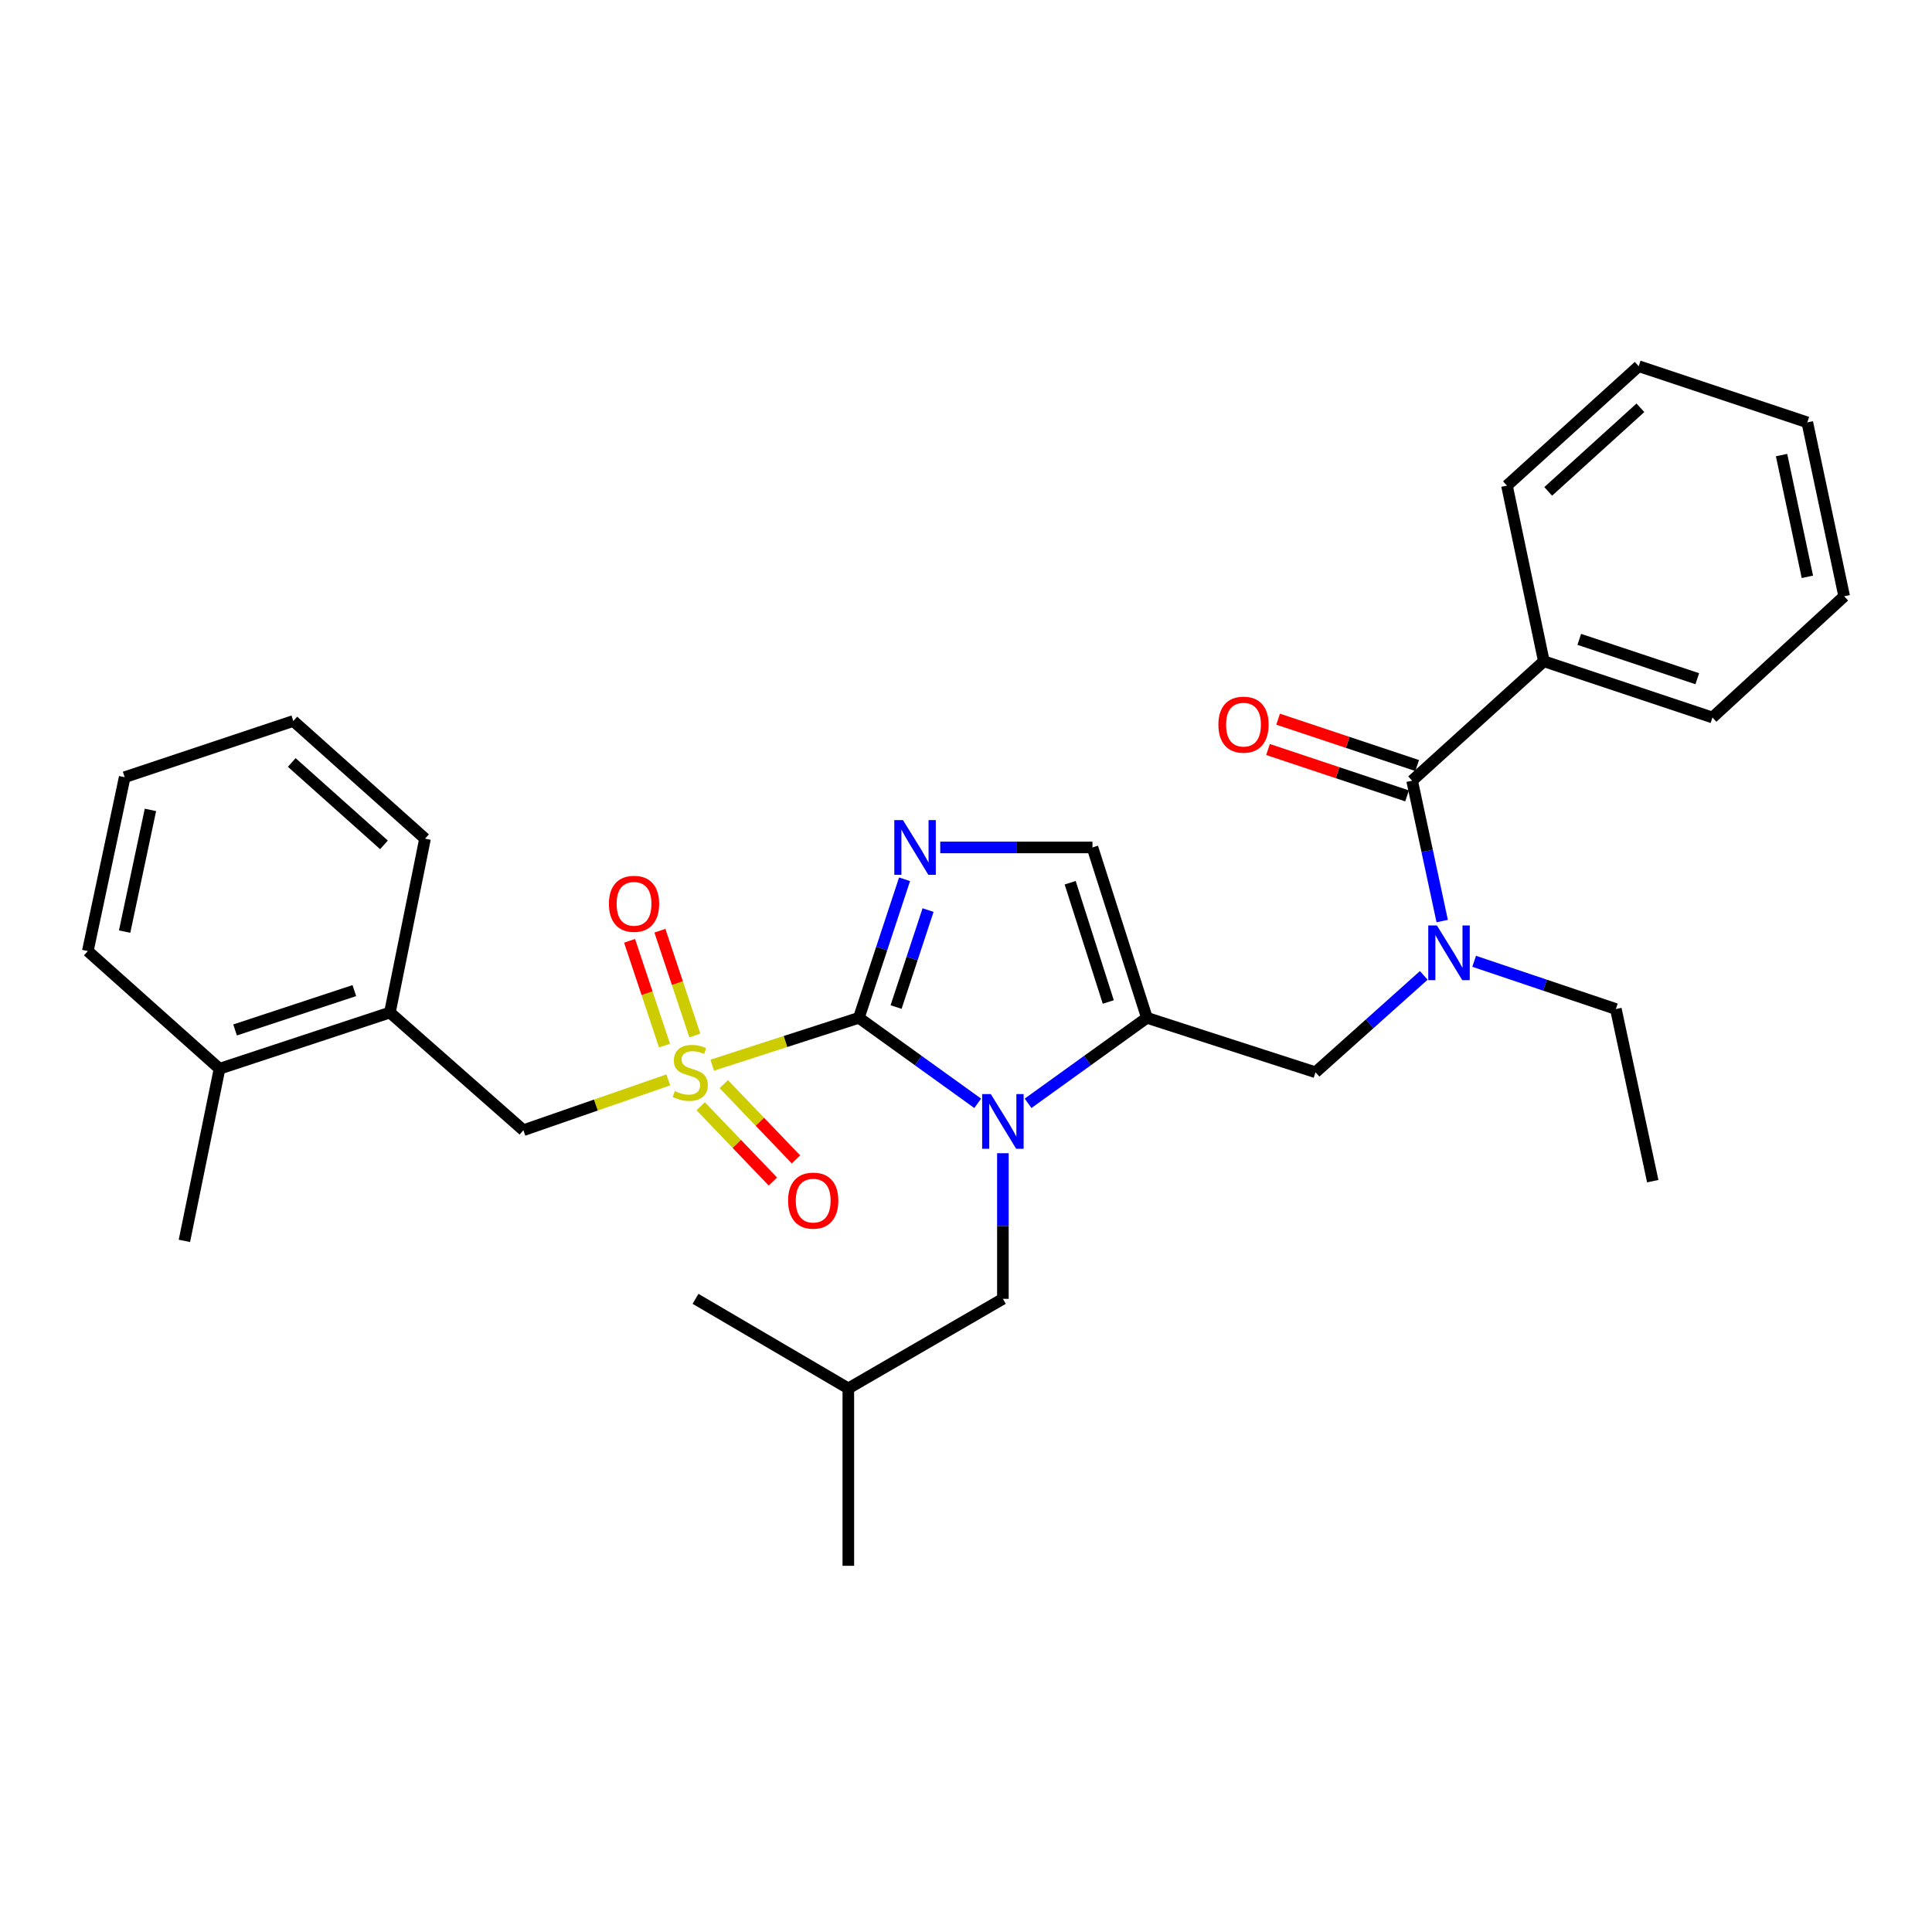 <?xml version='1.0' encoding='iso-8859-1'?>
<svg version='1.1' baseProfile='full'
              xmlns='http://www.w3.org/2000/svg'
                      xmlns:rdkit='http://www.rdkit.org/xml'
                      xmlns:xlink='http://www.w3.org/1999/xlink'
                  xml:space='preserve'
width='1000px' height='1000px' viewBox='0 0 1000 1000'>
<!-- END OF HEADER -->
<rect style='opacity:1.0;fill:#FFFFFF;stroke:none' width='1000' height='1000' x='0' y='0'> </rect>
<path class='bond-0' d='M 736.945,504.862 L 708.926,529.933' style='fill:none;fill-rule:evenodd;stroke:#0000FF;stroke-width:6px;stroke-linecap:butt;stroke-linejoin:miter;stroke-opacity:1' />
<path class='bond-0' d='M 708.926,529.933 L 680.906,555.004' style='fill:none;fill-rule:evenodd;stroke:#000000;stroke-width:6px;stroke-linecap:butt;stroke-linejoin:miter;stroke-opacity:1' />
<path class='bond-1' d='M 746.48,476.741 L 738.694,440.413' style='fill:none;fill-rule:evenodd;stroke:#0000FF;stroke-width:6px;stroke-linecap:butt;stroke-linejoin:miter;stroke-opacity:1' />
<path class='bond-1' d='M 738.694,440.413 L 730.909,404.086' style='fill:none;fill-rule:evenodd;stroke:#000000;stroke-width:6px;stroke-linecap:butt;stroke-linejoin:miter;stroke-opacity:1' />
<path class='bond-2' d='M 763.022,497.565 L 799.693,509.92' style='fill:none;fill-rule:evenodd;stroke:#0000FF;stroke-width:6px;stroke-linecap:butt;stroke-linejoin:miter;stroke-opacity:1' />
<path class='bond-2' d='M 799.693,509.92 L 836.365,522.275' style='fill:none;fill-rule:evenodd;stroke:#000000;stroke-width:6px;stroke-linecap:butt;stroke-linejoin:miter;stroke-opacity:1' />
<path class='bond-3' d='M 799.096,342.27 L 886.368,371.367' style='fill:none;fill-rule:evenodd;stroke:#000000;stroke-width:6px;stroke-linecap:butt;stroke-linejoin:miter;stroke-opacity:1' />
<path class='bond-3' d='M 817.42,330.936 L 878.511,351.304' style='fill:none;fill-rule:evenodd;stroke:#000000;stroke-width:6px;stroke-linecap:butt;stroke-linejoin:miter;stroke-opacity:1' />
<path class='bond-4' d='M 799.096,342.27 L 780.001,251.357' style='fill:none;fill-rule:evenodd;stroke:#000000;stroke-width:6px;stroke-linecap:butt;stroke-linejoin:miter;stroke-opacity:1' />
<path class='bond-5' d='M 799.096,342.27 L 730.909,404.086' style='fill:none;fill-rule:evenodd;stroke:#000000;stroke-width:6px;stroke-linecap:butt;stroke-linejoin:miter;stroke-opacity:1' />
<path class='bond-6' d='M 733.525,396.237 L 697.539,384.242' style='fill:none;fill-rule:evenodd;stroke:#000000;stroke-width:6px;stroke-linecap:butt;stroke-linejoin:miter;stroke-opacity:1' />
<path class='bond-6' d='M 697.539,384.242 L 661.552,372.248' style='fill:none;fill-rule:evenodd;stroke:#FF0000;stroke-width:6px;stroke-linecap:butt;stroke-linejoin:miter;stroke-opacity:1' />
<path class='bond-6' d='M 728.292,411.936 L 692.306,399.941' style='fill:none;fill-rule:evenodd;stroke:#000000;stroke-width:6px;stroke-linecap:butt;stroke-linejoin:miter;stroke-opacity:1' />
<path class='bond-6' d='M 692.306,399.941 L 656.32,387.947' style='fill:none;fill-rule:evenodd;stroke:#FF0000;stroke-width:6px;stroke-linecap:butt;stroke-linejoin:miter;stroke-opacity:1' />
<path class='bond-7' d='M 886.368,371.367 L 954.545,308.632' style='fill:none;fill-rule:evenodd;stroke:#000000;stroke-width:6px;stroke-linecap:butt;stroke-linejoin:miter;stroke-opacity:1' />
<path class='bond-8' d='M 780.001,251.357 L 848.188,189.541' style='fill:none;fill-rule:evenodd;stroke:#000000;stroke-width:6px;stroke-linecap:butt;stroke-linejoin:miter;stroke-opacity:1' />
<path class='bond-8' d='M 801.343,254.345 L 849.074,211.074' style='fill:none;fill-rule:evenodd;stroke:#000000;stroke-width:6px;stroke-linecap:butt;stroke-linejoin:miter;stroke-opacity:1' />
<path class='bond-9' d='M 836.365,522.275 L 855.46,611.368' style='fill:none;fill-rule:evenodd;stroke:#000000;stroke-width:6px;stroke-linecap:butt;stroke-linejoin:miter;stroke-opacity:1' />
<path class='bond-10' d='M 368.646,551.331 L 406.596,539.074' style='fill:none;fill-rule:evenodd;stroke:#CCCC00;stroke-width:6px;stroke-linecap:butt;stroke-linejoin:miter;stroke-opacity:1' />
<path class='bond-10' d='M 406.596,539.074 L 444.546,526.817' style='fill:none;fill-rule:evenodd;stroke:#000000;stroke-width:6px;stroke-linecap:butt;stroke-linejoin:miter;stroke-opacity:1' />
<path class='bond-11' d='M 345.908,558.951 L 308.41,571.976' style='fill:none;fill-rule:evenodd;stroke:#CCCC00;stroke-width:6px;stroke-linecap:butt;stroke-linejoin:miter;stroke-opacity:1' />
<path class='bond-11' d='M 308.41,571.976 L 270.912,585.001' style='fill:none;fill-rule:evenodd;stroke:#000000;stroke-width:6px;stroke-linecap:butt;stroke-linejoin:miter;stroke-opacity:1' />
<path class='bond-12' d='M 359.648,535.967 L 350.609,508.854' style='fill:none;fill-rule:evenodd;stroke:#CCCC00;stroke-width:6px;stroke-linecap:butt;stroke-linejoin:miter;stroke-opacity:1' />
<path class='bond-12' d='M 350.609,508.854 L 341.57,481.742' style='fill:none;fill-rule:evenodd;stroke:#FF0000;stroke-width:6px;stroke-linecap:butt;stroke-linejoin:miter;stroke-opacity:1' />
<path class='bond-12' d='M 343.95,541.201 L 334.911,514.088' style='fill:none;fill-rule:evenodd;stroke:#CCCC00;stroke-width:6px;stroke-linecap:butt;stroke-linejoin:miter;stroke-opacity:1' />
<path class='bond-12' d='M 334.911,514.088 L 325.871,486.976' style='fill:none;fill-rule:evenodd;stroke:#FF0000;stroke-width:6px;stroke-linecap:butt;stroke-linejoin:miter;stroke-opacity:1' />
<path class='bond-13' d='M 362.68,572.596 L 381.365,592.08' style='fill:none;fill-rule:evenodd;stroke:#CCCC00;stroke-width:6px;stroke-linecap:butt;stroke-linejoin:miter;stroke-opacity:1' />
<path class='bond-13' d='M 381.365,592.08 L 400.051,611.564' style='fill:none;fill-rule:evenodd;stroke:#FF0000;stroke-width:6px;stroke-linecap:butt;stroke-linejoin:miter;stroke-opacity:1' />
<path class='bond-13' d='M 374.624,561.142 L 393.309,580.626' style='fill:none;fill-rule:evenodd;stroke:#CCCC00;stroke-width:6px;stroke-linecap:butt;stroke-linejoin:miter;stroke-opacity:1' />
<path class='bond-13' d='M 393.309,580.626 L 411.994,600.11' style='fill:none;fill-rule:evenodd;stroke:#FF0000;stroke-width:6px;stroke-linecap:butt;stroke-linejoin:miter;stroke-opacity:1' />
<path class='bond-14' d='M 270.912,585.001 L 201.815,524.087' style='fill:none;fill-rule:evenodd;stroke:#000000;stroke-width:6px;stroke-linecap:butt;stroke-linejoin:miter;stroke-opacity:1' />
<path class='bond-15' d='M 201.815,524.087 L 113.632,553.183' style='fill:none;fill-rule:evenodd;stroke:#000000;stroke-width:6px;stroke-linecap:butt;stroke-linejoin:miter;stroke-opacity:1' />
<path class='bond-15' d='M 183.402,512.736 L 121.674,533.104' style='fill:none;fill-rule:evenodd;stroke:#000000;stroke-width:6px;stroke-linecap:butt;stroke-linejoin:miter;stroke-opacity:1' />
<path class='bond-16' d='M 201.815,524.087 L 219.999,434.093' style='fill:none;fill-rule:evenodd;stroke:#000000;stroke-width:6px;stroke-linecap:butt;stroke-linejoin:miter;stroke-opacity:1' />
<path class='bond-17' d='M 113.632,553.183 L 95.448,642.276' style='fill:none;fill-rule:evenodd;stroke:#000000;stroke-width:6px;stroke-linecap:butt;stroke-linejoin:miter;stroke-opacity:1' />
<path class='bond-18' d='M 113.632,553.183 L 45.455,492.268' style='fill:none;fill-rule:evenodd;stroke:#000000;stroke-width:6px;stroke-linecap:butt;stroke-linejoin:miter;stroke-opacity:1' />
<path class='bond-19' d='M 532.13,571.071 L 562.882,548.944' style='fill:none;fill-rule:evenodd;stroke:#0000FF;stroke-width:6px;stroke-linecap:butt;stroke-linejoin:miter;stroke-opacity:1' />
<path class='bond-19' d='M 562.882,548.944 L 593.634,526.817' style='fill:none;fill-rule:evenodd;stroke:#000000;stroke-width:6px;stroke-linecap:butt;stroke-linejoin:miter;stroke-opacity:1' />
<path class='bond-20' d='M 506.059,571.072 L 475.302,548.945' style='fill:none;fill-rule:evenodd;stroke:#0000FF;stroke-width:6px;stroke-linecap:butt;stroke-linejoin:miter;stroke-opacity:1' />
<path class='bond-20' d='M 475.302,548.945 L 444.546,526.817' style='fill:none;fill-rule:evenodd;stroke:#000000;stroke-width:6px;stroke-linecap:butt;stroke-linejoin:miter;stroke-opacity:1' />
<path class='bond-21' d='M 519.095,596.906 L 519.095,634.59' style='fill:none;fill-rule:evenodd;stroke:#0000FF;stroke-width:6px;stroke-linecap:butt;stroke-linejoin:miter;stroke-opacity:1' />
<path class='bond-21' d='M 519.095,634.59 L 519.095,672.274' style='fill:none;fill-rule:evenodd;stroke:#000000;stroke-width:6px;stroke-linecap:butt;stroke-linejoin:miter;stroke-opacity:1' />
<path class='bond-22' d='M 593.634,526.817 L 565.456,438.635' style='fill:none;fill-rule:evenodd;stroke:#000000;stroke-width:6px;stroke-linecap:butt;stroke-linejoin:miter;stroke-opacity:1' />
<path class='bond-22' d='M 573.645,518.626 L 553.92,456.899' style='fill:none;fill-rule:evenodd;stroke:#000000;stroke-width:6px;stroke-linecap:butt;stroke-linejoin:miter;stroke-opacity:1' />
<path class='bond-23' d='M 593.634,526.817 L 680.906,555.004' style='fill:none;fill-rule:evenodd;stroke:#000000;stroke-width:6px;stroke-linecap:butt;stroke-linejoin:miter;stroke-opacity:1' />
<path class='bond-24' d='M 565.456,438.635 L 526.063,438.635' style='fill:none;fill-rule:evenodd;stroke:#000000;stroke-width:6px;stroke-linecap:butt;stroke-linejoin:miter;stroke-opacity:1' />
<path class='bond-24' d='M 526.063,438.635 L 486.669,438.635' style='fill:none;fill-rule:evenodd;stroke:#0000FF;stroke-width:6px;stroke-linecap:butt;stroke-linejoin:miter;stroke-opacity:1' />
<path class='bond-25' d='M 468.197,455.116 L 456.371,490.966' style='fill:none;fill-rule:evenodd;stroke:#0000FF;stroke-width:6px;stroke-linecap:butt;stroke-linejoin:miter;stroke-opacity:1' />
<path class='bond-25' d='M 456.371,490.966 L 444.546,526.817' style='fill:none;fill-rule:evenodd;stroke:#000000;stroke-width:6px;stroke-linecap:butt;stroke-linejoin:miter;stroke-opacity:1' />
<path class='bond-25' d='M 480.364,471.055 L 472.087,496.15' style='fill:none;fill-rule:evenodd;stroke:#0000FF;stroke-width:6px;stroke-linecap:butt;stroke-linejoin:miter;stroke-opacity:1' />
<path class='bond-25' d='M 472.087,496.15 L 463.809,521.246' style='fill:none;fill-rule:evenodd;stroke:#000000;stroke-width:6px;stroke-linecap:butt;stroke-linejoin:miter;stroke-opacity:1' />
<path class='bond-26' d='M 519.095,672.274 L 439.094,718.636' style='fill:none;fill-rule:evenodd;stroke:#000000;stroke-width:6px;stroke-linecap:butt;stroke-linejoin:miter;stroke-opacity:1' />
<path class='bond-27' d='M 439.094,718.636 L 359.995,672.274' style='fill:none;fill-rule:evenodd;stroke:#000000;stroke-width:6px;stroke-linecap:butt;stroke-linejoin:miter;stroke-opacity:1' />
<path class='bond-28' d='M 439.094,718.636 L 439.094,810.459' style='fill:none;fill-rule:evenodd;stroke:#000000;stroke-width:6px;stroke-linecap:butt;stroke-linejoin:miter;stroke-opacity:1' />
<path class='bond-29' d='M 45.455,492.268 L 64.54,402.275' style='fill:none;fill-rule:evenodd;stroke:#000000;stroke-width:6px;stroke-linecap:butt;stroke-linejoin:miter;stroke-opacity:1' />
<path class='bond-29' d='M 64.505,482.202 L 77.865,419.207' style='fill:none;fill-rule:evenodd;stroke:#000000;stroke-width:6px;stroke-linecap:butt;stroke-linejoin:miter;stroke-opacity:1' />
<path class='bond-30' d='M 219.999,434.093 L 151.812,373.178' style='fill:none;fill-rule:evenodd;stroke:#000000;stroke-width:6px;stroke-linecap:butt;stroke-linejoin:miter;stroke-opacity:1' />
<path class='bond-30' d='M 198.746,437.297 L 151.016,394.656' style='fill:none;fill-rule:evenodd;stroke:#000000;stroke-width:6px;stroke-linecap:butt;stroke-linejoin:miter;stroke-opacity:1' />
<path class='bond-31' d='M 64.54,402.275 L 151.812,373.178' style='fill:none;fill-rule:evenodd;stroke:#000000;stroke-width:6px;stroke-linecap:butt;stroke-linejoin:miter;stroke-opacity:1' />
<path class='bond-32' d='M 954.545,308.632 L 935.46,218.62' style='fill:none;fill-rule:evenodd;stroke:#000000;stroke-width:6px;stroke-linecap:butt;stroke-linejoin:miter;stroke-opacity:1' />
<path class='bond-32' d='M 935.495,298.562 L 922.135,235.554' style='fill:none;fill-rule:evenodd;stroke:#000000;stroke-width:6px;stroke-linecap:butt;stroke-linejoin:miter;stroke-opacity:1' />
<path class='bond-33' d='M 848.188,189.541 L 935.46,218.62' style='fill:none;fill-rule:evenodd;stroke:#000000;stroke-width:6px;stroke-linecap:butt;stroke-linejoin:miter;stroke-opacity:1' />
<path  class='atom-0' d='M 743.743 479.019
L 753.023 494.019
Q 753.943 495.499, 755.423 498.179
Q 756.903 500.859, 756.983 501.019
L 756.983 479.019
L 760.743 479.019
L 760.743 507.339
L 756.863 507.339
L 746.903 490.939
Q 745.743 489.019, 744.503 486.819
Q 743.303 484.619, 742.943 483.939
L 742.943 507.339
L 739.263 507.339
L 739.263 479.019
L 743.743 479.019
' fill='#0000FF'/>
<path  class='atom-3' d='M 630.636 375.078
Q 630.636 368.278, 633.996 364.478
Q 637.356 360.678, 643.636 360.678
Q 649.916 360.678, 653.276 364.478
Q 656.636 368.278, 656.636 375.078
Q 656.636 381.958, 653.236 385.878
Q 649.836 389.758, 643.636 389.758
Q 637.396 389.758, 633.996 385.878
Q 630.636 381.998, 630.636 375.078
M 643.636 386.558
Q 647.956 386.558, 650.276 383.678
Q 652.636 380.758, 652.636 375.078
Q 652.636 369.518, 650.276 366.718
Q 647.956 363.878, 643.636 363.878
Q 639.316 363.878, 636.956 366.678
Q 634.636 369.478, 634.636 375.078
Q 634.636 380.798, 636.956 383.678
Q 639.316 386.558, 643.636 386.558
' fill='#FF0000'/>
<path  class='atom-8' d='M 349.274 564.724
Q 349.594 564.844, 350.914 565.404
Q 352.234 565.964, 353.674 566.324
Q 355.154 566.644, 356.594 566.644
Q 359.274 566.644, 360.834 565.364
Q 362.394 564.044, 362.394 561.764
Q 362.394 560.204, 361.594 559.244
Q 360.834 558.284, 359.634 557.764
Q 358.434 557.244, 356.434 556.644
Q 353.914 555.884, 352.394 555.164
Q 350.914 554.444, 349.834 552.924
Q 348.794 551.404, 348.794 548.844
Q 348.794 545.284, 351.194 543.084
Q 353.634 540.884, 358.434 540.884
Q 361.714 540.884, 365.434 542.444
L 364.514 545.524
Q 361.114 544.124, 358.554 544.124
Q 355.794 544.124, 354.274 545.284
Q 352.754 546.404, 352.794 548.364
Q 352.794 549.884, 353.554 550.804
Q 354.354 551.724, 355.474 552.244
Q 356.634 552.764, 358.554 553.364
Q 361.114 554.164, 362.634 554.964
Q 364.154 555.764, 365.234 557.404
Q 366.354 559.004, 366.354 561.764
Q 366.354 565.684, 363.714 567.804
Q 361.114 569.884, 356.754 569.884
Q 354.234 569.884, 352.314 569.324
Q 350.434 568.804, 348.194 567.884
L 349.274 564.724
' fill='#CCCC00'/>
<path  class='atom-10' d='M 315.177 467.811
Q 315.177 461.011, 318.537 457.211
Q 321.897 453.411, 328.177 453.411
Q 334.457 453.411, 337.817 457.211
Q 341.177 461.011, 341.177 467.811
Q 341.177 474.691, 337.777 478.611
Q 334.377 482.491, 328.177 482.491
Q 321.937 482.491, 318.537 478.611
Q 315.177 474.731, 315.177 467.811
M 328.177 479.291
Q 332.497 479.291, 334.817 476.411
Q 337.177 473.491, 337.177 467.811
Q 337.177 462.251, 334.817 459.451
Q 332.497 456.611, 328.177 456.611
Q 323.857 456.611, 321.497 459.411
Q 319.177 462.211, 319.177 467.811
Q 319.177 473.531, 321.497 476.411
Q 323.857 479.291, 328.177 479.291
' fill='#FF0000'/>
<path  class='atom-11' d='M 407.91 621.441
Q 407.91 614.641, 411.27 610.841
Q 414.63 607.041, 420.91 607.041
Q 427.19 607.041, 430.55 610.841
Q 433.91 614.641, 433.91 621.441
Q 433.91 628.321, 430.51 632.241
Q 427.11 636.121, 420.91 636.121
Q 414.67 636.121, 411.27 632.241
Q 407.91 628.361, 407.91 621.441
M 420.91 632.921
Q 425.23 632.921, 427.55 630.041
Q 429.91 627.121, 429.91 621.441
Q 429.91 615.881, 427.55 613.081
Q 425.23 610.241, 420.91 610.241
Q 416.59 610.241, 414.23 613.041
Q 411.91 615.841, 411.91 621.441
Q 411.91 627.161, 414.23 630.041
Q 416.59 632.921, 420.91 632.921
' fill='#FF0000'/>
<path  class='atom-14' d='M 512.835 566.291
L 522.115 581.291
Q 523.035 582.771, 524.515 585.451
Q 525.995 588.131, 526.075 588.291
L 526.075 566.291
L 529.835 566.291
L 529.835 594.611
L 525.955 594.611
L 515.995 578.211
Q 514.835 576.291, 513.595 574.091
Q 512.395 571.891, 512.035 571.211
L 512.035 594.611
L 508.355 594.611
L 508.355 566.291
L 512.835 566.291
' fill='#0000FF'/>
<path  class='atom-17' d='M 467.374 424.475
L 476.654 439.475
Q 477.574 440.955, 479.054 443.635
Q 480.534 446.315, 480.614 446.475
L 480.614 424.475
L 484.374 424.475
L 484.374 452.795
L 480.494 452.795
L 470.534 436.395
Q 469.374 434.475, 468.134 432.275
Q 466.934 430.075, 466.574 429.395
L 466.574 452.795
L 462.894 452.795
L 462.894 424.475
L 467.374 424.475
' fill='#0000FF'/>
</svg>
